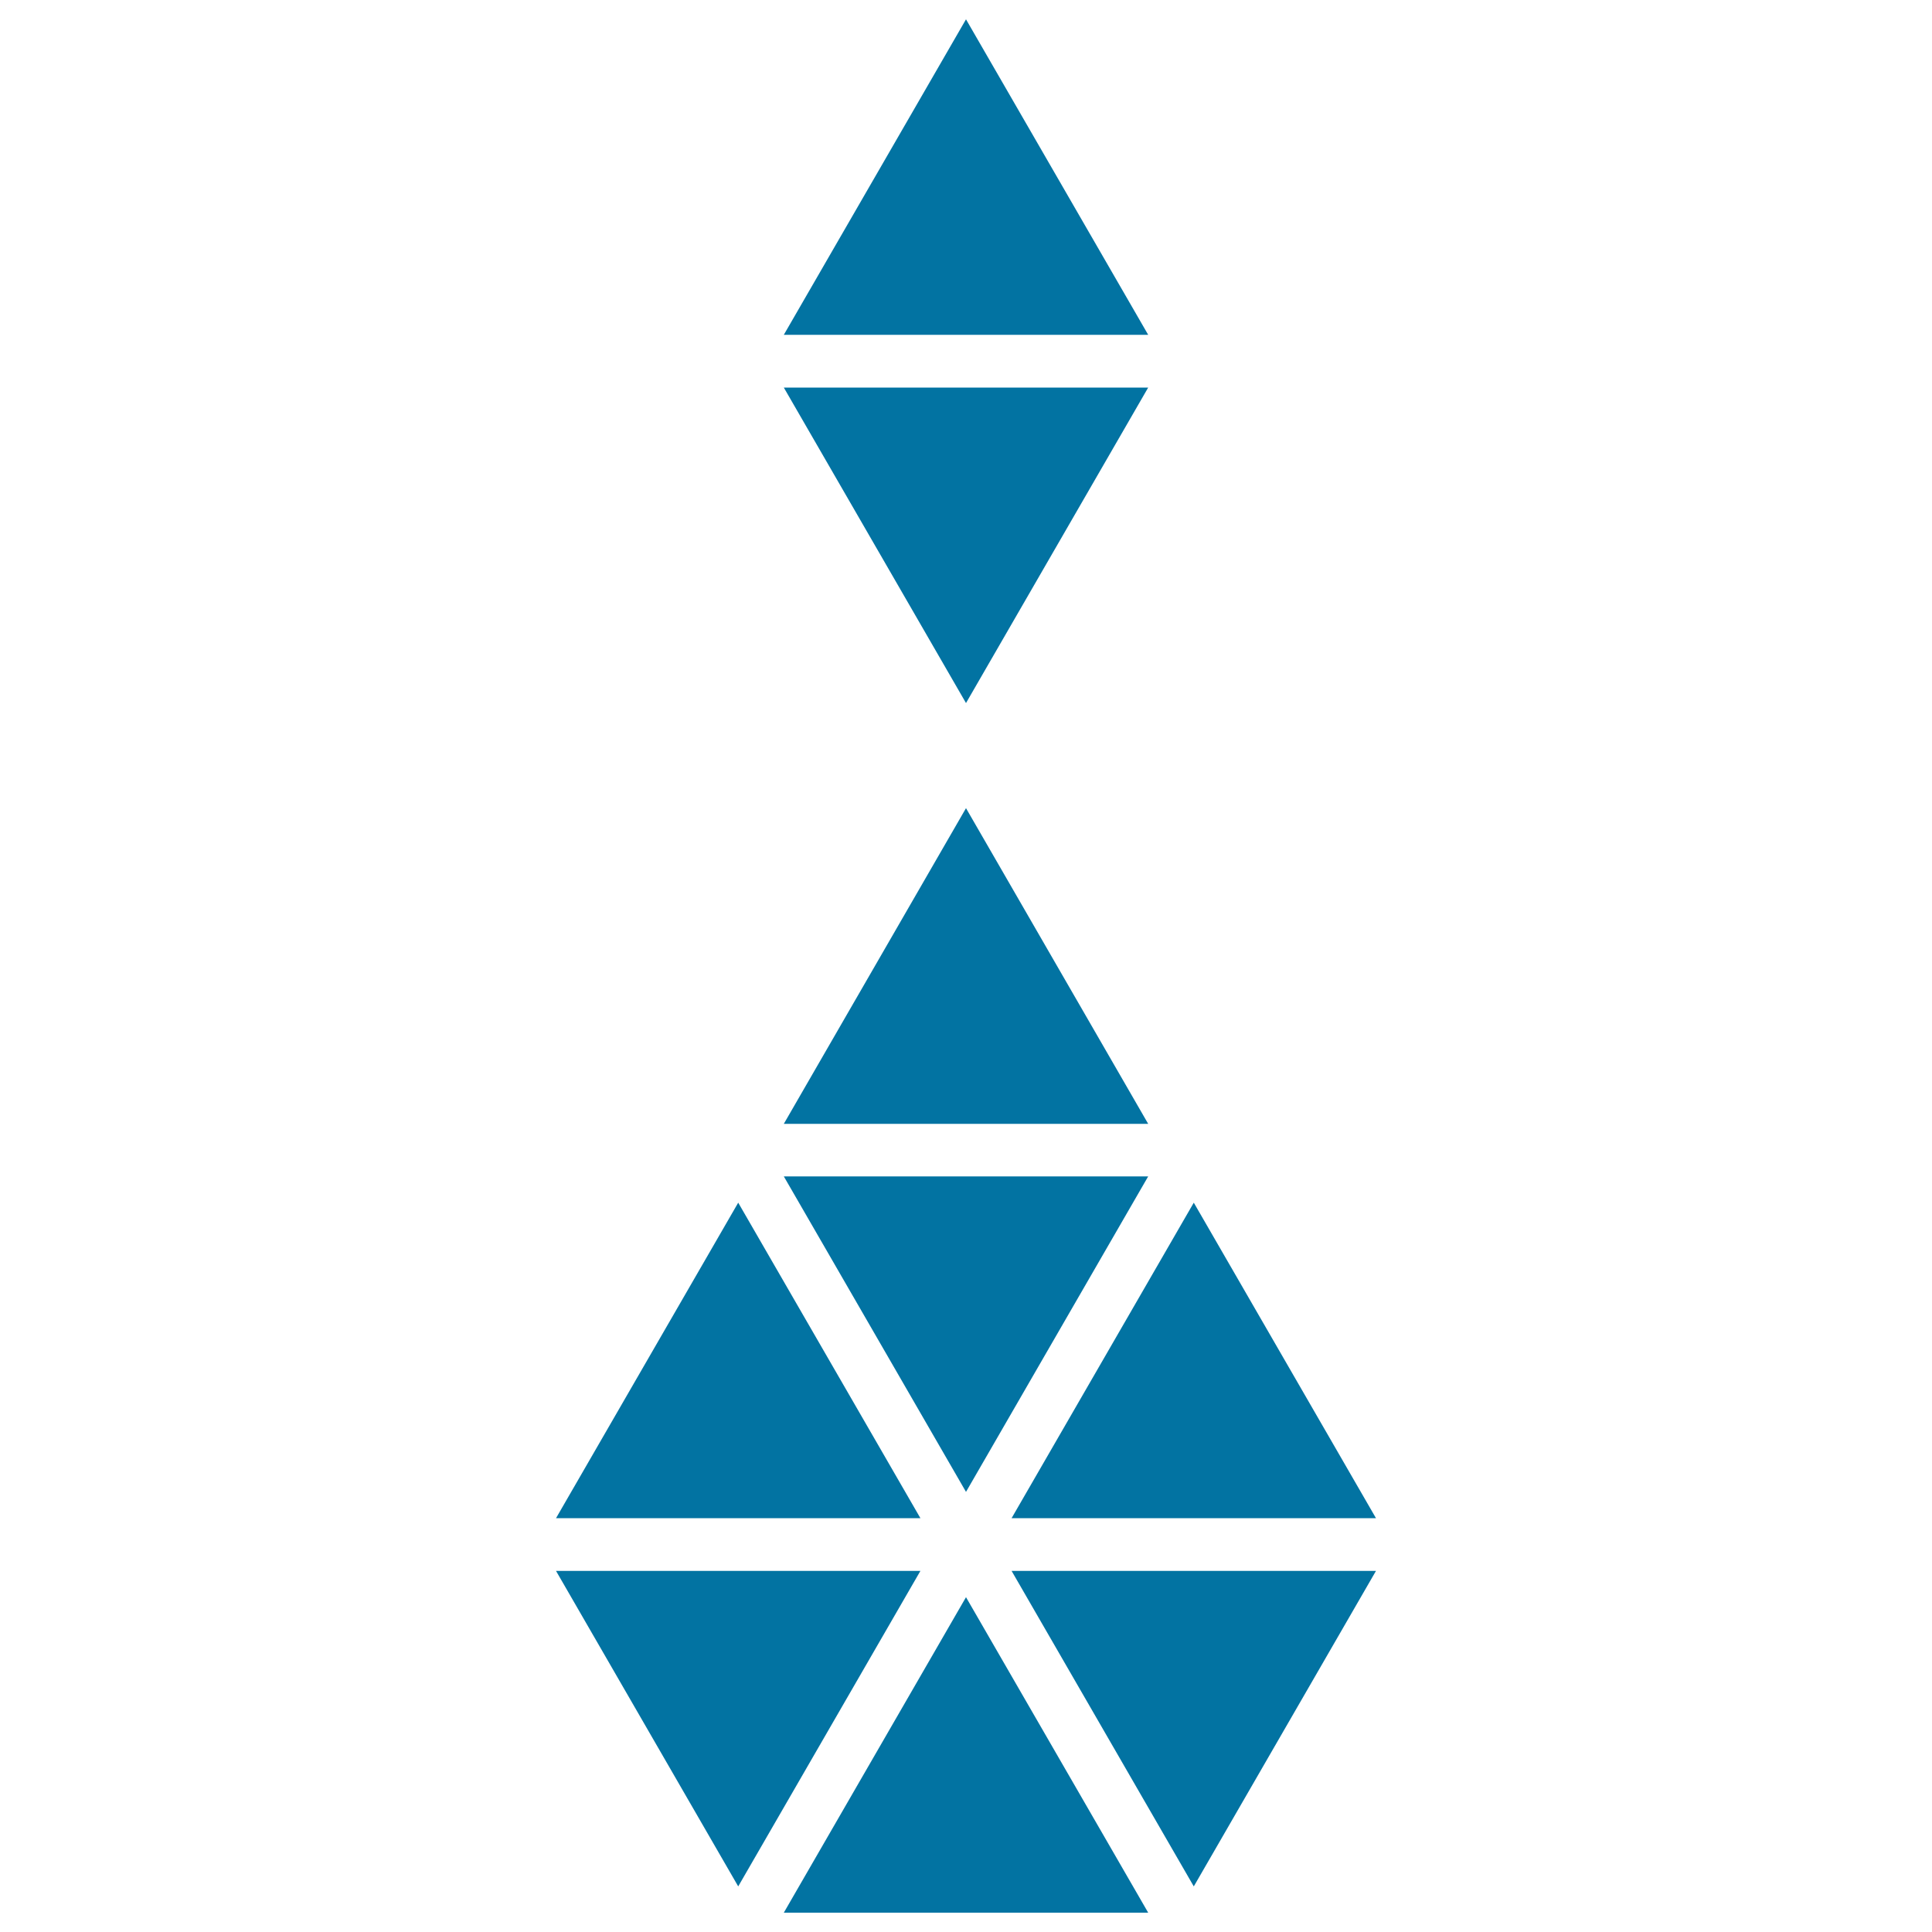 <svg xmlns="http://www.w3.org/2000/svg" viewBox="0 0 1000 1000" style="fill:#0273a2">
<title>Pendant Of Small Polygonal Shape SVG icon</title>
<g><g><polygon points="594.3,200.6 405.7,200.6 500,363.9 "/><polygon points="500,418.3 405.7,581.7 594.3,581.7 "/><polygon points="500,10 405.7,173.3 594.3,173.3 "/><polygon points="594.3,608.9 405.7,608.9 500,772.2 "/><polygon points="382.1,622.5 287.8,785.8 476.4,785.8 "/><polygon points="617.9,622.5 523.6,785.8 712.2,785.8 "/><polygon points="712.2,813.1 523.6,813.1 617.9,976.4 "/><polygon points="476.4,813.1 287.8,813.1 382.1,976.4 "/><polygon points="500,826.7 405.7,990 594.3,990 "/></g></g>
</svg>